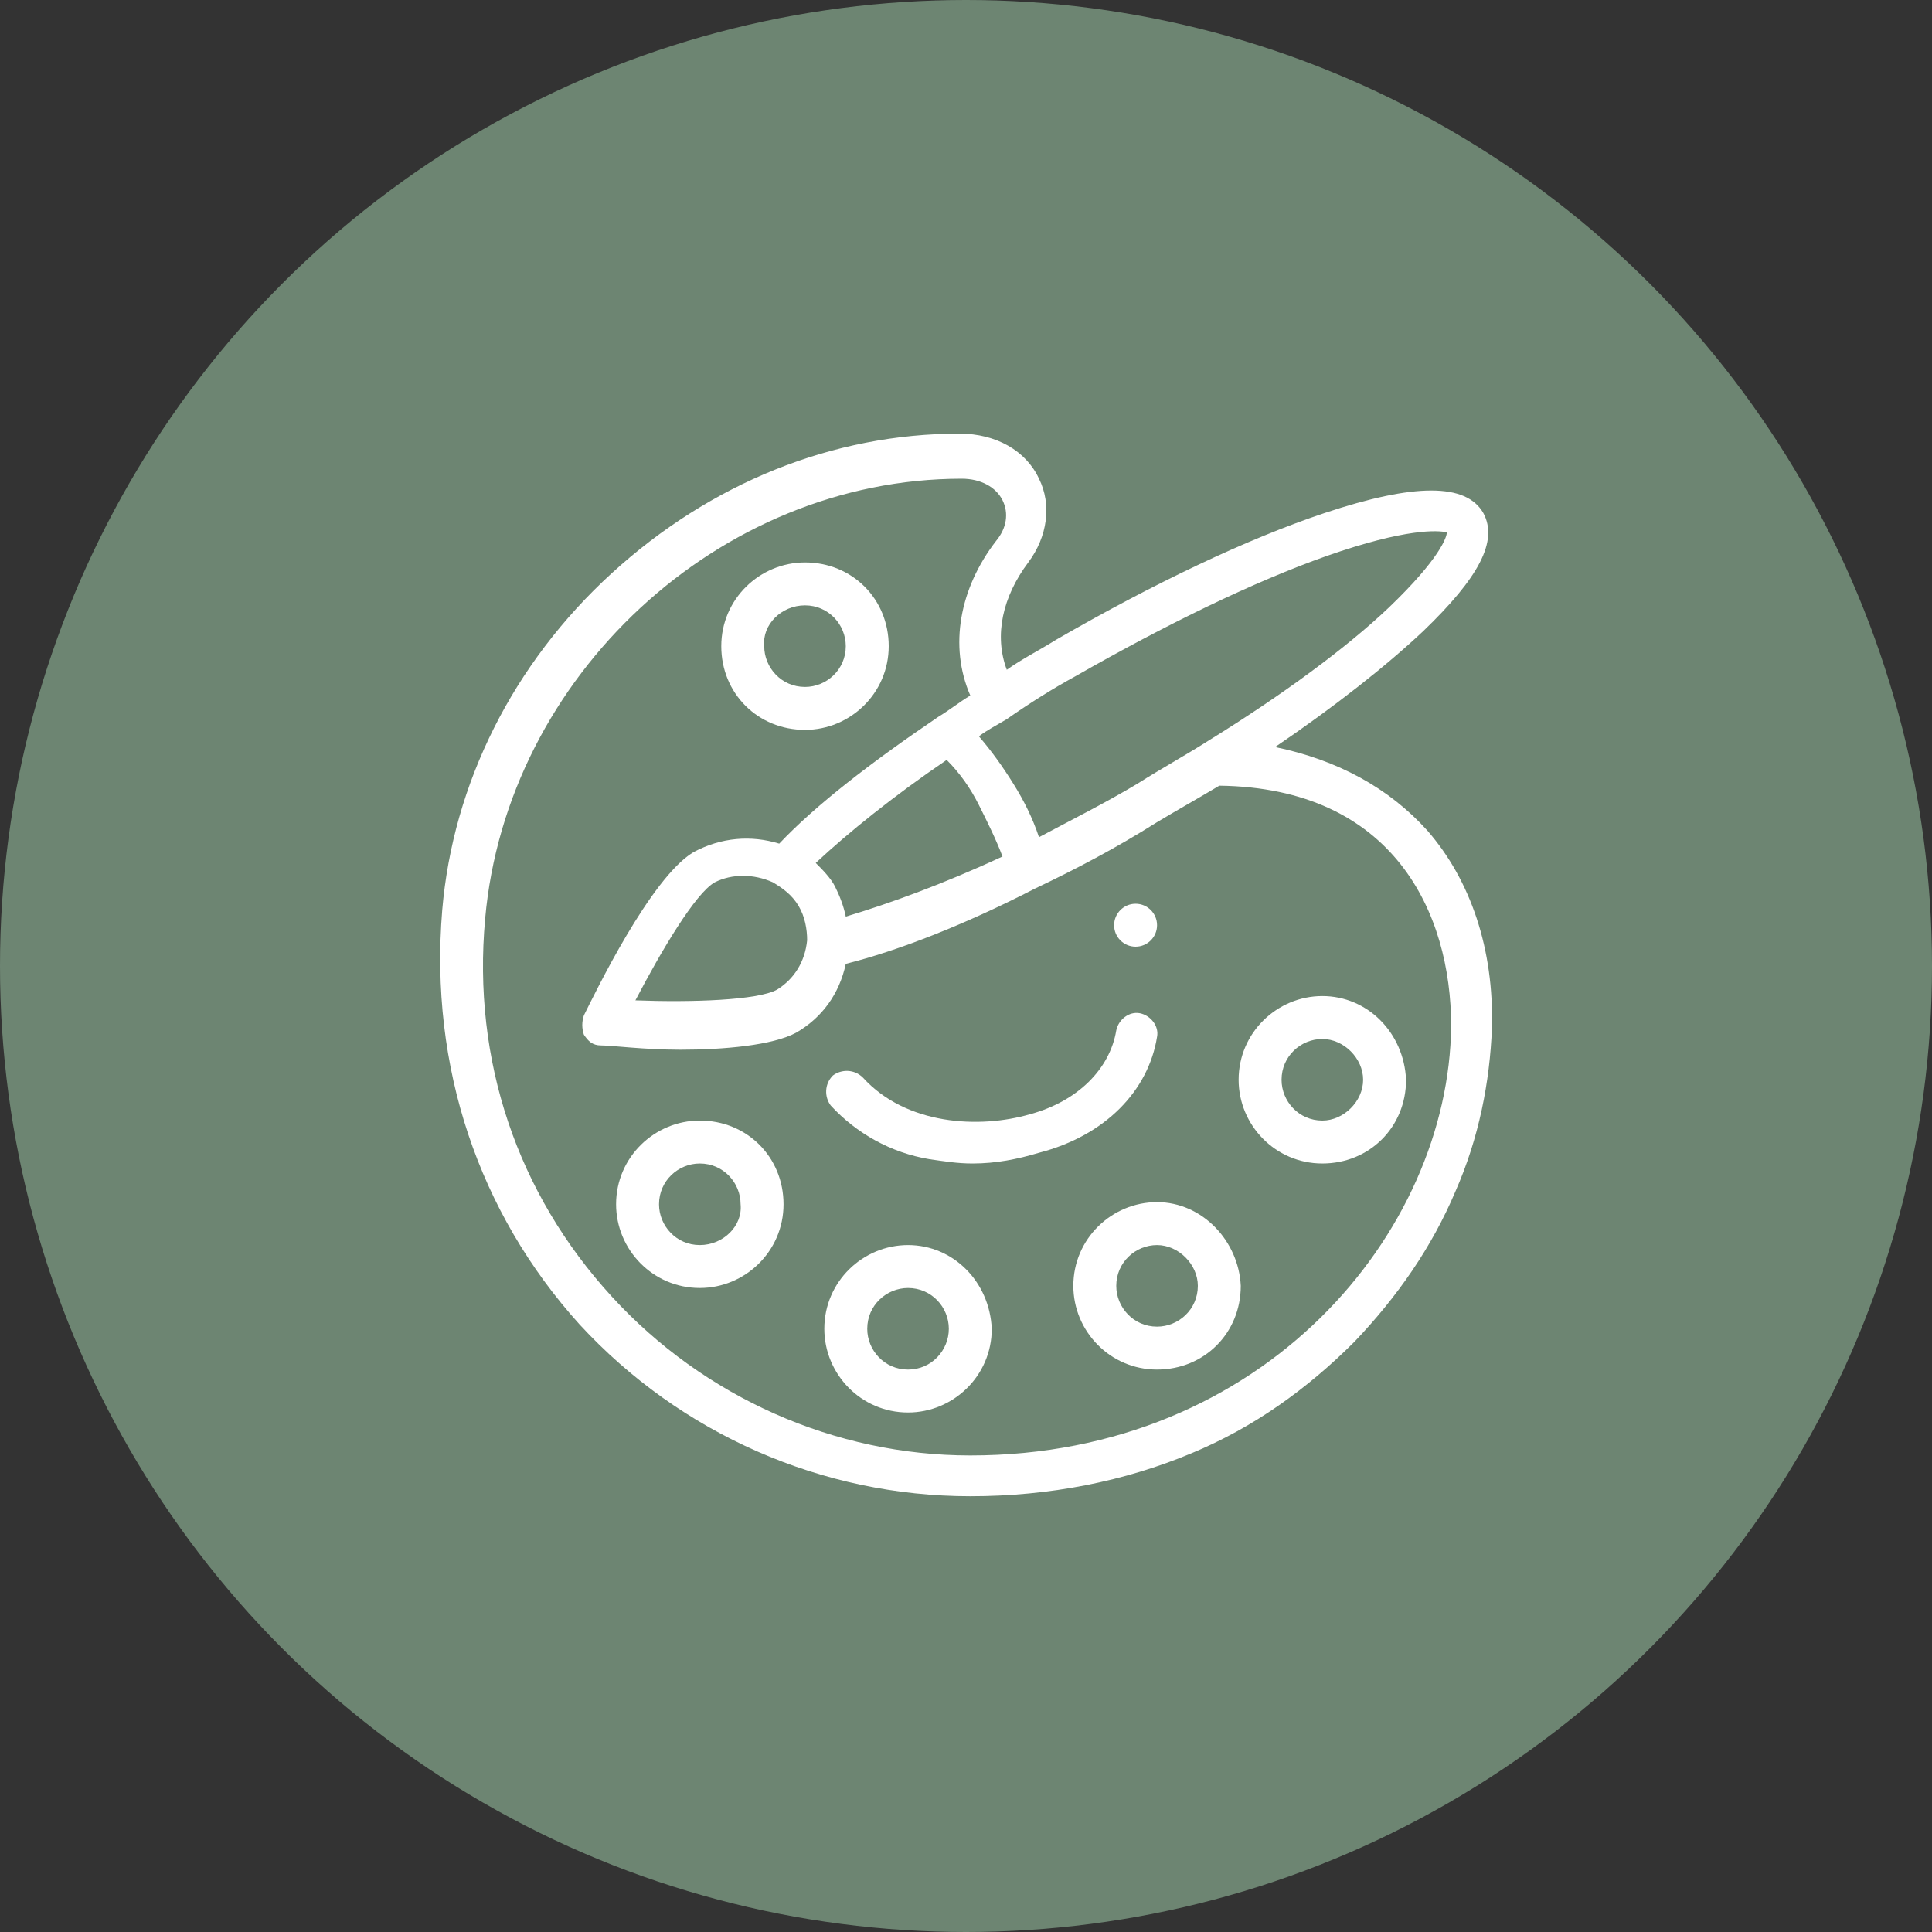 <?xml version="1.0" encoding="utf-8"?>
<!-- Generator: Adobe Illustrator 23.0.2, SVG Export Plug-In . SVG Version: 6.00 Build 0)  -->
<svg version="1.1" xmlns="http://www.w3.org/2000/svg" xmlns:xlink="http://www.w3.org/1999/xlink" x="0px" y="0px"
	 viewBox="0 0 90 90" style="enable-background:new 0 0 90 90;" xml:space="preserve">
<rect x="0" y="0" width="90" height="90" fill="#333333" stroke="none"/>
<style type="text/css">
	.st0{fill:#6D8572;}
	.st1{fill:#FFFFFF;}
</style>
<g id="Layer_1">
	<circle class="st0" cx="45" cy="45" r="45"/>
	<g>
		<circle class="st1" cx="52.9" cy="43.1" r="1"/>
		<path class="st1" d="M53.9,48.3c0.1-0.5-0.3-1-0.8-1.1c-0.5-0.1-1,0.3-1.1,0.8c-0.3,1.8-1.8,3.3-4,3.9c-2.4,0.7-5.8,0.5-7.8-1.7
			c-0.4-0.4-1-0.4-1.4-0.1c-0.4,0.4-0.4,1-0.1,1.4c1.2,1.3,2.8,2.2,4.6,2.5c0.7,0.1,1.3,0.2,2,0.2c1.1,0,2.1-0.2,3.1-0.5
			C51.5,52.9,53.5,50.8,53.9,48.3z"/>
		<path class="st1" d="M66.5,38.7c-1.8-2-4.2-3.3-7.1-3.9c2.8-1.9,5.2-3.8,6.9-5.4c2.6-2.5,3.5-4.2,2.8-5.5c-0.8-1.4-3.2-1.4-7.4,0
			c-3.6,1.2-8,3.3-12.5,5.9c-0.8,0.5-1.6,0.9-2.3,1.4c-0.6-1.6-0.2-3.4,1-5c0.9-1.2,1.1-2.7,0.5-3.9c-0.6-1.3-2-2.1-3.7-2.1h0
			c-5.9,0-11.6,2.3-16.2,6.5c-4.6,4.2-7.4,9.8-7.9,15.7C20,49.7,22.3,56.5,27,61.7c4.7,5.1,11.3,8,18.2,8c3.7,0,7.2-0.7,10.3-2
			c2.9-1.2,5.4-3,7.6-5.2c2-2.1,3.6-4.4,4.7-7c1.1-2.5,1.6-5.1,1.7-7.6C69.6,44.2,68.5,41,66.5,38.7z M50.1,31.5
			c4.2-2.4,8.3-4.4,11.7-5.6c3.7-1.3,5.2-1.2,5.6-1.1c0,0.2-0.3,1.2-2.7,3.5c-2,1.9-5,4.1-8.4,6.2c-1.1,0.7-2.2,1.3-3.3,2
			c-1.5,0.9-3.1,1.7-4.6,2.5c-0.3-0.9-0.7-1.7-1.2-2.5c-0.5-0.8-1-1.5-1.6-2.2c0.4-0.3,0.8-0.5,1.3-0.8C47.9,32.8,49,32.1,50.1,31.5
			z M39.4,42.7c-0.1-0.5-0.3-1-0.5-1.4c-0.2-0.4-0.6-0.8-0.9-1.1c1.5-1.4,3.6-3.1,6.1-4.8c0.6,0.6,1.1,1.3,1.5,2.1
			c0.4,0.8,0.8,1.6,1.1,2.4C43.9,41.2,41.4,42.1,39.4,42.7z M36,41.1c0.5,0.3,0.9,0.6,1.2,1.1c0.3,0.5,0.4,1.1,0.4,1.6
			c-0.1,1-0.6,1.8-1.4,2.3c-0.9,0.5-4,0.6-6.6,0.5c1.2-2.3,2.8-5,3.7-5.5C34.1,40.7,35.1,40.7,36,41.1z M67.6,47.8
			c-0.1,9.6-8.7,20-22.4,20c-6.3,0-12.4-2.7-16.7-7.4c-4.4-4.8-6.5-11-5.9-17.6c1-11.3,10.9-20.5,22.2-20.5h0c0.9,0,1.6,0.4,1.9,1
			c0.3,0.6,0.2,1.3-0.3,1.9c-1.7,2.2-2.2,4.9-1.2,7.2c-0.5,0.3-1,0.7-1.5,1c0,0,0,0,0,0c-3.1,2.1-5.7,4.1-7.4,5.9
			c-1.3-0.4-2.7-0.3-4,0.4c-2,1.2-4.6,6.6-5.1,7.6c-0.1,0.3-0.1,0.6,0,0.9c0.2,0.3,0.4,0.5,0.8,0.5c0.5,0,2,0.2,3.7,0.2
			c2,0,4.3-0.2,5.4-0.8c1.2-0.7,2-1.8,2.3-3.2c2.4-0.6,5.5-1.8,8.8-3.5c1.9-0.9,3.8-1.9,5.7-3.1c1-0.6,1.9-1.1,2.9-1.7c0,0,0,0,0,0
			C64.9,36.7,67.6,42.5,67.6,47.8z"/>
		<path class="st1" d="M37.5,34c2.1,0,3.9-1.7,3.9-3.9s-1.7-3.9-3.9-3.9c-2.1,0-3.9,1.7-3.9,3.9S35.3,34,37.5,34z M37.5,28.2
			c1.1,0,1.9,0.9,1.9,1.9c0,1.1-0.9,1.9-1.9,1.9c-1.1,0-1.9-0.9-1.9-1.9C35.5,29.1,36.4,28.2,37.5,28.2z"/>
		<path class="st1" d="M32.6,52.2c-2.1,0-3.9,1.7-3.9,3.9c0,2.1,1.7,3.9,3.9,3.9c2.1,0,3.9-1.7,3.9-3.9
			C36.5,53.9,34.8,52.2,32.6,52.2z M32.6,58c-1.1,0-1.9-0.9-1.9-1.9c0-1.1,0.9-1.9,1.9-1.9c1.1,0,1.9,0.9,1.9,1.9
			C34.6,57.1,33.7,58,32.6,58z"/>
		<path class="st1" d="M42.3,58c-2.1,0-3.9,1.7-3.9,3.9c0,2.1,1.7,3.9,3.9,3.9c2.1,0,3.9-1.7,3.9-3.9C46.1,59.7,44.4,58,42.3,58z
			 M42.3,63.8c-1.1,0-1.9-0.9-1.9-1.9c0-1.1,0.9-1.9,1.9-1.9c1.1,0,1.9,0.9,1.9,1.9C44.2,62.9,43.4,63.8,42.3,63.8z"/>
		<path class="st1" d="M53.9,56c-2.1,0-3.9,1.7-3.9,3.9c0,2.1,1.7,3.9,3.9,3.9s3.9-1.7,3.9-3.9C57.7,57.8,56,56,53.9,56z M53.9,61.8
			c-1.1,0-1.9-0.9-1.9-1.9c0-1.1,0.9-1.9,1.9-1.9s1.9,0.9,1.9,1.9C55.8,61,54.9,61.8,53.9,61.8z"/>
		<path class="st1" d="M61.6,46.4c-2.1,0-3.9,1.7-3.9,3.9c0,2.1,1.7,3.9,3.9,3.9s3.9-1.7,3.9-3.9C65.4,48.1,63.7,46.4,61.6,46.4z
			 M61.6,52.2c-1.1,0-1.9-0.9-1.9-1.9c0-1.1,0.9-1.9,1.9-1.9s1.9,0.9,1.9,1.9C63.5,51.3,62.6,52.2,61.6,52.2z"/>
	</g>
</g>
<g id="Layer_2">
</g>
</svg>
